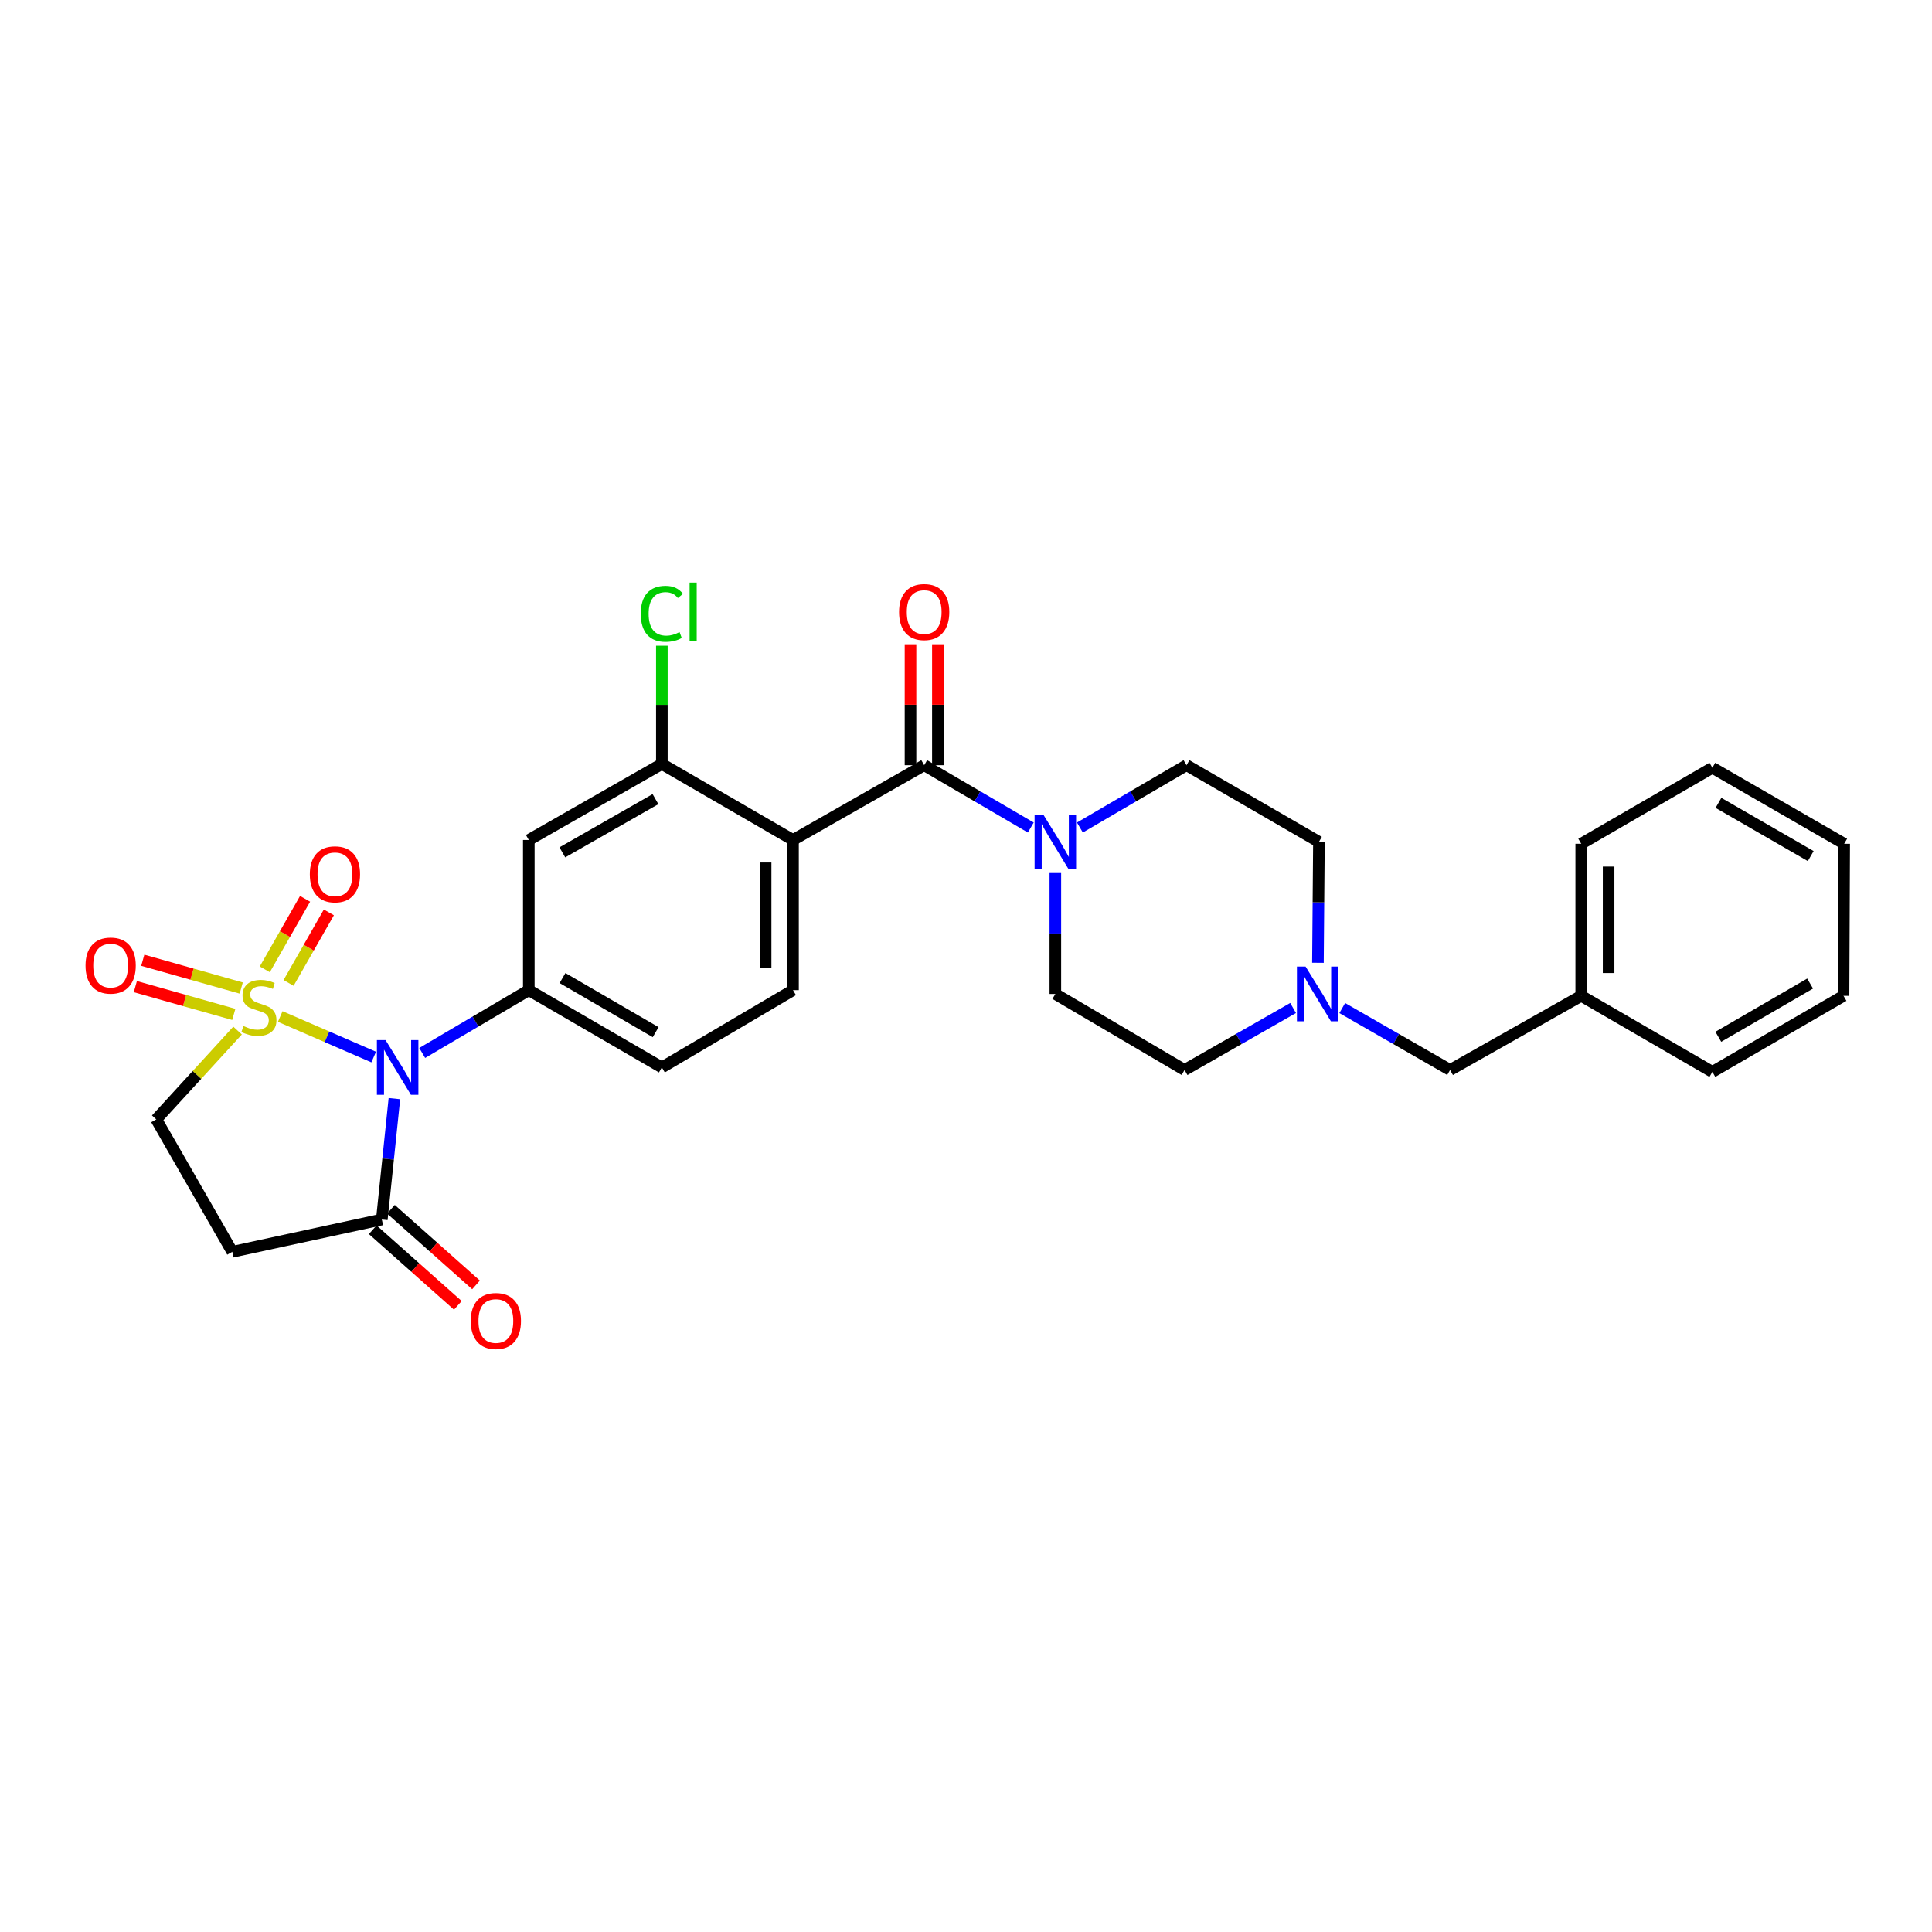 <?xml version='1.0' encoding='iso-8859-1'?>
<svg version='1.1' baseProfile='full'
              xmlns='http://www.w3.org/2000/svg'
                      xmlns:rdkit='http://www.rdkit.org/xml'
                      xmlns:xlink='http://www.w3.org/1999/xlink'
                  xml:space='preserve'
width='1000px' height='1000px' viewBox='0 0 1000 1000'>
<!-- END OF HEADER -->
<rect style='opacity:1.0;fill:#FFFFFF;stroke:none' width='1000' height='1000' x='0' y='0'> </rect>
<path class='bond-0' d='M 145.049,526.136 L 169.239,536.629' style='fill:none;fill-rule:evenodd;stroke:#CCCC00;stroke-width:6px;stroke-linecap:butt;stroke-linejoin:miter;stroke-opacity:1' />
<path class='bond-0' d='M 169.239,536.629 L 193.428,547.122' style='fill:none;fill-rule:evenodd;stroke:#0000FF;stroke-width:6px;stroke-linecap:butt;stroke-linejoin:miter;stroke-opacity:1' />
<path class='bond-9' d='M 122.965,533.412 L 101.921,556.393' style='fill:none;fill-rule:evenodd;stroke:#CCCC00;stroke-width:6px;stroke-linecap:butt;stroke-linejoin:miter;stroke-opacity:1' />
<path class='bond-9' d='M 101.921,556.393 L 80.877,579.373' style='fill:none;fill-rule:evenodd;stroke:#000000;stroke-width:6px;stroke-linecap:butt;stroke-linejoin:miter;stroke-opacity:1' />
<path class='bond-11' d='M 149.366,508.761 L 159.793,490.511' style='fill:none;fill-rule:evenodd;stroke:#CCCC00;stroke-width:6px;stroke-linecap:butt;stroke-linejoin:miter;stroke-opacity:1' />
<path class='bond-11' d='M 159.793,490.511 L 170.219,472.261' style='fill:none;fill-rule:evenodd;stroke:#FF0000;stroke-width:6px;stroke-linecap:butt;stroke-linejoin:miter;stroke-opacity:1' />
<path class='bond-11' d='M 137.059,501.73 L 147.486,483.48' style='fill:none;fill-rule:evenodd;stroke:#CCCC00;stroke-width:6px;stroke-linecap:butt;stroke-linejoin:miter;stroke-opacity:1' />
<path class='bond-11' d='M 147.486,483.48 L 157.913,465.23' style='fill:none;fill-rule:evenodd;stroke:#FF0000;stroke-width:6px;stroke-linecap:butt;stroke-linejoin:miter;stroke-opacity:1' />
<path class='bond-12' d='M 124.863,511.405 L 99.382,504.217' style='fill:none;fill-rule:evenodd;stroke:#CCCC00;stroke-width:6px;stroke-linecap:butt;stroke-linejoin:miter;stroke-opacity:1' />
<path class='bond-12' d='M 99.382,504.217 L 73.9,497.03' style='fill:none;fill-rule:evenodd;stroke:#FF0000;stroke-width:6px;stroke-linecap:butt;stroke-linejoin:miter;stroke-opacity:1' />
<path class='bond-12' d='M 121.015,525.046 L 95.534,517.859' style='fill:none;fill-rule:evenodd;stroke:#CCCC00;stroke-width:6px;stroke-linecap:butt;stroke-linejoin:miter;stroke-opacity:1' />
<path class='bond-12' d='M 95.534,517.859 L 70.053,510.671' style='fill:none;fill-rule:evenodd;stroke:#FF0000;stroke-width:6px;stroke-linecap:butt;stroke-linejoin:miter;stroke-opacity:1' />
<path class='bond-3' d='M 218.534,545.008 L 246.121,528.749' style='fill:none;fill-rule:evenodd;stroke:#0000FF;stroke-width:6px;stroke-linecap:butt;stroke-linejoin:miter;stroke-opacity:1' />
<path class='bond-3' d='M 246.121,528.749 L 273.707,512.49' style='fill:none;fill-rule:evenodd;stroke:#000000;stroke-width:6px;stroke-linecap:butt;stroke-linejoin:miter;stroke-opacity:1' />
<path class='bond-4' d='M 204.145,568.637 L 200.89,599.923' style='fill:none;fill-rule:evenodd;stroke:#0000FF;stroke-width:6px;stroke-linecap:butt;stroke-linejoin:miter;stroke-opacity:1' />
<path class='bond-4' d='M 200.89,599.923 L 197.635,631.209' style='fill:none;fill-rule:evenodd;stroke:#000000;stroke-width:6px;stroke-linecap:butt;stroke-linejoin:miter;stroke-opacity:1' />
<path class='bond-1' d='M 410.458,434.772 L 410.458,512.49' style='fill:none;fill-rule:evenodd;stroke:#000000;stroke-width:6px;stroke-linecap:butt;stroke-linejoin:miter;stroke-opacity:1' />
<path class='bond-1' d='M 396.284,446.43 L 396.284,500.833' style='fill:none;fill-rule:evenodd;stroke:#000000;stroke-width:6px;stroke-linecap:butt;stroke-linejoin:miter;stroke-opacity:1' />
<path class='bond-2' d='M 410.458,434.772 L 478.356,396.063' style='fill:none;fill-rule:evenodd;stroke:#000000;stroke-width:6px;stroke-linecap:butt;stroke-linejoin:miter;stroke-opacity:1' />
<path class='bond-30' d='M 410.458,434.772 L 342.575,395.417' style='fill:none;fill-rule:evenodd;stroke:#000000;stroke-width:6px;stroke-linecap:butt;stroke-linejoin:miter;stroke-opacity:1' />
<path class='bond-5' d='M 478.356,396.063 L 505.949,412.196' style='fill:none;fill-rule:evenodd;stroke:#000000;stroke-width:6px;stroke-linecap:butt;stroke-linejoin:miter;stroke-opacity:1' />
<path class='bond-5' d='M 505.949,412.196 L 533.541,428.328' style='fill:none;fill-rule:evenodd;stroke:#0000FF;stroke-width:6px;stroke-linecap:butt;stroke-linejoin:miter;stroke-opacity:1' />
<path class='bond-15' d='M 485.443,396.063 L 485.443,364.761' style='fill:none;fill-rule:evenodd;stroke:#000000;stroke-width:6px;stroke-linecap:butt;stroke-linejoin:miter;stroke-opacity:1' />
<path class='bond-15' d='M 485.443,364.761 L 485.443,333.459' style='fill:none;fill-rule:evenodd;stroke:#FF0000;stroke-width:6px;stroke-linecap:butt;stroke-linejoin:miter;stroke-opacity:1' />
<path class='bond-15' d='M 471.27,396.063 L 471.27,364.761' style='fill:none;fill-rule:evenodd;stroke:#000000;stroke-width:6px;stroke-linecap:butt;stroke-linejoin:miter;stroke-opacity:1' />
<path class='bond-15' d='M 471.27,364.761 L 471.27,333.459' style='fill:none;fill-rule:evenodd;stroke:#FF0000;stroke-width:6px;stroke-linecap:butt;stroke-linejoin:miter;stroke-opacity:1' />
<path class='bond-7' d='M 273.707,512.49 L 273.707,434.772' style='fill:none;fill-rule:evenodd;stroke:#000000;stroke-width:6px;stroke-linecap:butt;stroke-linejoin:miter;stroke-opacity:1' />
<path class='bond-14' d='M 273.707,512.49 L 342.575,552.499' style='fill:none;fill-rule:evenodd;stroke:#000000;stroke-width:6px;stroke-linecap:butt;stroke-linejoin:miter;stroke-opacity:1' />
<path class='bond-14' d='M 291.157,506.236 L 339.364,534.242' style='fill:none;fill-rule:evenodd;stroke:#000000;stroke-width:6px;stroke-linecap:butt;stroke-linejoin:miter;stroke-opacity:1' />
<path class='bond-16' d='M 192.928,636.506 L 214.953,656.081' style='fill:none;fill-rule:evenodd;stroke:#000000;stroke-width:6px;stroke-linecap:butt;stroke-linejoin:miter;stroke-opacity:1' />
<path class='bond-16' d='M 214.953,656.081 L 236.978,675.655' style='fill:none;fill-rule:evenodd;stroke:#FF0000;stroke-width:6px;stroke-linecap:butt;stroke-linejoin:miter;stroke-opacity:1' />
<path class='bond-16' d='M 202.343,625.912 L 224.368,645.486' style='fill:none;fill-rule:evenodd;stroke:#000000;stroke-width:6px;stroke-linecap:butt;stroke-linejoin:miter;stroke-opacity:1' />
<path class='bond-16' d='M 224.368,645.486 L 246.393,665.061' style='fill:none;fill-rule:evenodd;stroke:#FF0000;stroke-width:6px;stroke-linecap:butt;stroke-linejoin:miter;stroke-opacity:1' />
<path class='bond-29' d='M 197.635,631.209 L 120.232,647.933' style='fill:none;fill-rule:evenodd;stroke:#000000;stroke-width:6px;stroke-linecap:butt;stroke-linejoin:miter;stroke-opacity:1' />
<path class='bond-17' d='M 546.247,451.884 L 546.247,483.176' style='fill:none;fill-rule:evenodd;stroke:#0000FF;stroke-width:6px;stroke-linecap:butt;stroke-linejoin:miter;stroke-opacity:1' />
<path class='bond-17' d='M 546.247,483.176 L 546.247,514.467' style='fill:none;fill-rule:evenodd;stroke:#000000;stroke-width:6px;stroke-linecap:butt;stroke-linejoin:miter;stroke-opacity:1' />
<path class='bond-18' d='M 558.953,428.328 L 586.546,412.196' style='fill:none;fill-rule:evenodd;stroke:#0000FF;stroke-width:6px;stroke-linecap:butt;stroke-linejoin:miter;stroke-opacity:1' />
<path class='bond-18' d='M 586.546,412.196 L 614.138,396.063' style='fill:none;fill-rule:evenodd;stroke:#000000;stroke-width:6px;stroke-linecap:butt;stroke-linejoin:miter;stroke-opacity:1' />
<path class='bond-6' d='M 342.575,395.417 L 273.707,434.772' style='fill:none;fill-rule:evenodd;stroke:#000000;stroke-width:6px;stroke-linecap:butt;stroke-linejoin:miter;stroke-opacity:1' />
<path class='bond-6' d='M 339.277,413.627 L 291.07,441.175' style='fill:none;fill-rule:evenodd;stroke:#000000;stroke-width:6px;stroke-linecap:butt;stroke-linejoin:miter;stroke-opacity:1' />
<path class='bond-22' d='M 342.575,395.417 L 342.575,364.82' style='fill:none;fill-rule:evenodd;stroke:#000000;stroke-width:6px;stroke-linecap:butt;stroke-linejoin:miter;stroke-opacity:1' />
<path class='bond-22' d='M 342.575,364.82 L 342.575,334.223' style='fill:none;fill-rule:evenodd;stroke:#00CC00;stroke-width:6px;stroke-linecap:butt;stroke-linejoin:miter;stroke-opacity:1' />
<path class='bond-8' d='M 120.232,647.933 L 80.877,579.373' style='fill:none;fill-rule:evenodd;stroke:#000000;stroke-width:6px;stroke-linecap:butt;stroke-linejoin:miter;stroke-opacity:1' />
<path class='bond-10' d='M 410.458,512.49 L 342.575,552.499' style='fill:none;fill-rule:evenodd;stroke:#000000;stroke-width:6px;stroke-linecap:butt;stroke-linejoin:miter;stroke-opacity:1' />
<path class='bond-13' d='M 682.161,498.339 L 682.418,467.048' style='fill:none;fill-rule:evenodd;stroke:#0000FF;stroke-width:6px;stroke-linecap:butt;stroke-linejoin:miter;stroke-opacity:1' />
<path class='bond-13' d='M 682.418,467.048 L 682.675,435.757' style='fill:none;fill-rule:evenodd;stroke:#000000;stroke-width:6px;stroke-linecap:butt;stroke-linejoin:miter;stroke-opacity:1' />
<path class='bond-19' d='M 694.745,521.768 L 722.651,537.791' style='fill:none;fill-rule:evenodd;stroke:#0000FF;stroke-width:6px;stroke-linecap:butt;stroke-linejoin:miter;stroke-opacity:1' />
<path class='bond-19' d='M 722.651,537.791 L 750.558,553.814' style='fill:none;fill-rule:evenodd;stroke:#000000;stroke-width:6px;stroke-linecap:butt;stroke-linejoin:miter;stroke-opacity:1' />
<path class='bond-31' d='M 669.306,521.733 L 641.218,537.773' style='fill:none;fill-rule:evenodd;stroke:#0000FF;stroke-width:6px;stroke-linecap:butt;stroke-linejoin:miter;stroke-opacity:1' />
<path class='bond-31' d='M 641.218,537.773 L 613.13,553.814' style='fill:none;fill-rule:evenodd;stroke:#000000;stroke-width:6px;stroke-linecap:butt;stroke-linejoin:miter;stroke-opacity:1' />
<path class='bond-20' d='M 546.247,514.467 L 613.13,553.814' style='fill:none;fill-rule:evenodd;stroke:#000000;stroke-width:6px;stroke-linecap:butt;stroke-linejoin:miter;stroke-opacity:1' />
<path class='bond-21' d='M 614.138,396.063 L 682.675,435.757' style='fill:none;fill-rule:evenodd;stroke:#000000;stroke-width:6px;stroke-linecap:butt;stroke-linejoin:miter;stroke-opacity:1' />
<path class='bond-23' d='M 750.558,553.814 L 818.441,515.443' style='fill:none;fill-rule:evenodd;stroke:#000000;stroke-width:6px;stroke-linecap:butt;stroke-linejoin:miter;stroke-opacity:1' />
<path class='bond-24' d='M 818.441,515.443 L 818.441,436.733' style='fill:none;fill-rule:evenodd;stroke:#000000;stroke-width:6px;stroke-linecap:butt;stroke-linejoin:miter;stroke-opacity:1' />
<path class='bond-24' d='M 832.614,503.637 L 832.614,448.54' style='fill:none;fill-rule:evenodd;stroke:#000000;stroke-width:6px;stroke-linecap:butt;stroke-linejoin:miter;stroke-opacity:1' />
<path class='bond-25' d='M 818.441,515.443 L 886.324,554.798' style='fill:none;fill-rule:evenodd;stroke:#000000;stroke-width:6px;stroke-linecap:butt;stroke-linejoin:miter;stroke-opacity:1' />
<path class='bond-27' d='M 818.441,436.733 L 886.324,397.386' style='fill:none;fill-rule:evenodd;stroke:#000000;stroke-width:6px;stroke-linecap:butt;stroke-linejoin:miter;stroke-opacity:1' />
<path class='bond-26' d='M 886.324,554.798 L 954.207,515.443' style='fill:none;fill-rule:evenodd;stroke:#000000;stroke-width:6px;stroke-linecap:butt;stroke-linejoin:miter;stroke-opacity:1' />
<path class='bond-26' d='M 889.398,536.633 L 936.916,509.085' style='fill:none;fill-rule:evenodd;stroke:#000000;stroke-width:6px;stroke-linecap:butt;stroke-linejoin:miter;stroke-opacity:1' />
<path class='bond-28' d='M 954.207,515.443 L 954.545,436.733' style='fill:none;fill-rule:evenodd;stroke:#000000;stroke-width:6px;stroke-linecap:butt;stroke-linejoin:miter;stroke-opacity:1' />
<path class='bond-32' d='M 886.324,397.386 L 954.545,436.733' style='fill:none;fill-rule:evenodd;stroke:#000000;stroke-width:6px;stroke-linecap:butt;stroke-linejoin:miter;stroke-opacity:1' />
<path class='bond-32' d='M 889.476,415.566 L 937.231,443.109' style='fill:none;fill-rule:evenodd;stroke:#000000;stroke-width:6px;stroke-linecap:butt;stroke-linejoin:miter;stroke-opacity:1' />
<path  class='atom-0' d='M 126.012 531.069
Q 126.332 531.189, 127.652 531.749
Q 128.972 532.309, 130.412 532.669
Q 131.892 532.989, 133.332 532.989
Q 136.012 532.989, 137.572 531.709
Q 139.132 530.389, 139.132 528.109
Q 139.132 526.549, 138.332 525.589
Q 137.572 524.629, 136.372 524.109
Q 135.172 523.589, 133.172 522.989
Q 130.652 522.229, 129.132 521.509
Q 127.652 520.789, 126.572 519.269
Q 125.532 517.749, 125.532 515.189
Q 125.532 511.629, 127.932 509.429
Q 130.372 507.229, 135.172 507.229
Q 138.452 507.229, 142.172 508.789
L 141.252 511.869
Q 137.852 510.469, 135.292 510.469
Q 132.532 510.469, 131.012 511.629
Q 129.492 512.749, 129.532 514.709
Q 129.532 516.229, 130.292 517.149
Q 131.092 518.069, 132.212 518.589
Q 133.372 519.109, 135.292 519.709
Q 137.852 520.509, 139.372 521.309
Q 140.892 522.109, 141.972 523.749
Q 143.092 525.349, 143.092 528.109
Q 143.092 532.029, 140.452 534.149
Q 137.852 536.229, 133.492 536.229
Q 130.972 536.229, 129.052 535.669
Q 127.172 535.149, 124.932 534.229
L 126.012 531.069
' fill='#CCCC00'/>
<path  class='atom-1' d='M 199.564 538.339
L 208.844 553.339
Q 209.764 554.819, 211.244 557.499
Q 212.724 560.179, 212.804 560.339
L 212.804 538.339
L 216.564 538.339
L 216.564 566.659
L 212.684 566.659
L 202.724 550.259
Q 201.564 548.339, 200.324 546.139
Q 199.124 543.939, 198.764 543.259
L 198.764 566.659
L 195.084 566.659
L 195.084 538.339
L 199.564 538.339
' fill='#0000FF'/>
<path  class='atom-6' d='M 539.987 421.597
L 549.267 436.597
Q 550.187 438.077, 551.667 440.757
Q 553.147 443.437, 553.227 443.597
L 553.227 421.597
L 556.987 421.597
L 556.987 449.917
L 553.107 449.917
L 543.147 433.517
Q 541.987 431.597, 540.747 429.397
Q 539.547 427.197, 539.187 426.517
L 539.187 449.917
L 535.507 449.917
L 535.507 421.597
L 539.987 421.597
' fill='#0000FF'/>
<path  class='atom-12' d='M 160.367 452.546
Q 160.367 445.746, 163.727 441.946
Q 167.087 438.146, 173.367 438.146
Q 179.647 438.146, 183.007 441.946
Q 186.367 445.746, 186.367 452.546
Q 186.367 459.426, 182.967 463.346
Q 179.567 467.226, 173.367 467.226
Q 167.127 467.226, 163.727 463.346
Q 160.367 459.466, 160.367 452.546
M 173.367 464.026
Q 177.687 464.026, 180.007 461.146
Q 182.367 458.226, 182.367 452.546
Q 182.367 446.986, 180.007 444.186
Q 177.687 441.346, 173.367 441.346
Q 169.047 441.346, 166.687 444.146
Q 164.367 446.946, 164.367 452.546
Q 164.367 458.266, 166.687 461.146
Q 169.047 464.026, 173.367 464.026
' fill='#FF0000'/>
<path  class='atom-13' d='M 44.271 499.783
Q 44.271 492.983, 47.631 489.183
Q 50.991 485.383, 57.271 485.383
Q 63.551 485.383, 66.911 489.183
Q 70.271 492.983, 70.271 499.783
Q 70.271 506.663, 66.871 510.583
Q 63.471 514.463, 57.271 514.463
Q 51.031 514.463, 47.631 510.583
Q 44.271 506.703, 44.271 499.783
M 57.271 511.263
Q 61.591 511.263, 63.911 508.383
Q 66.271 505.463, 66.271 499.783
Q 66.271 494.223, 63.911 491.423
Q 61.591 488.583, 57.271 488.583
Q 52.951 488.583, 50.591 491.383
Q 48.271 494.183, 48.271 499.783
Q 48.271 505.503, 50.591 508.383
Q 52.951 511.263, 57.271 511.263
' fill='#FF0000'/>
<path  class='atom-14' d='M 675.769 500.307
L 685.049 515.307
Q 685.969 516.787, 687.449 519.467
Q 688.929 522.147, 689.009 522.307
L 689.009 500.307
L 692.769 500.307
L 692.769 528.627
L 688.889 528.627
L 678.929 512.227
Q 677.769 510.307, 676.529 508.107
Q 675.329 505.907, 674.969 505.227
L 674.969 528.627
L 671.289 528.627
L 671.289 500.307
L 675.769 500.307
' fill='#0000FF'/>
<path  class='atom-16' d='M 465.356 316.795
Q 465.356 309.995, 468.716 306.195
Q 472.076 302.395, 478.356 302.395
Q 484.636 302.395, 487.996 306.195
Q 491.356 309.995, 491.356 316.795
Q 491.356 323.675, 487.956 327.595
Q 484.556 331.475, 478.356 331.475
Q 472.116 331.475, 468.716 327.595
Q 465.356 323.715, 465.356 316.795
M 478.356 328.275
Q 482.676 328.275, 484.996 325.395
Q 487.356 322.475, 487.356 316.795
Q 487.356 311.235, 484.996 308.435
Q 482.676 305.595, 478.356 305.595
Q 474.036 305.595, 471.676 308.395
Q 469.356 311.195, 469.356 316.795
Q 469.356 322.515, 471.676 325.395
Q 474.036 328.275, 478.356 328.275
' fill='#FF0000'/>
<path  class='atom-17' d='M 243.66 683.746
Q 243.66 676.946, 247.02 673.146
Q 250.38 669.346, 256.66 669.346
Q 262.94 669.346, 266.3 673.146
Q 269.66 676.946, 269.66 683.746
Q 269.66 690.626, 266.26 694.546
Q 262.86 698.426, 256.66 698.426
Q 250.42 698.426, 247.02 694.546
Q 243.66 690.666, 243.66 683.746
M 256.66 695.226
Q 260.98 695.226, 263.3 692.346
Q 265.66 689.426, 265.66 683.746
Q 265.66 678.186, 263.3 675.386
Q 260.98 672.546, 256.66 672.546
Q 252.34 672.546, 249.98 675.346
Q 247.66 678.146, 247.66 683.746
Q 247.66 689.466, 249.98 692.346
Q 252.34 695.226, 256.66 695.226
' fill='#FF0000'/>
<path  class='atom-23' d='M 331.655 317.695
Q 331.655 310.655, 334.935 306.975
Q 338.255 303.255, 344.535 303.255
Q 350.375 303.255, 353.495 307.375
L 350.855 309.535
Q 348.575 306.535, 344.535 306.535
Q 340.255 306.535, 337.975 309.415
Q 335.735 312.255, 335.735 317.695
Q 335.735 323.295, 338.055 326.175
Q 340.415 329.055, 344.975 329.055
Q 348.095 329.055, 351.735 327.175
L 352.855 330.175
Q 351.375 331.135, 349.135 331.695
Q 346.895 332.255, 344.415 332.255
Q 338.255 332.255, 334.935 328.495
Q 331.655 324.735, 331.655 317.695
' fill='#00CC00'/>
<path  class='atom-23' d='M 356.935 301.535
L 360.615 301.535
L 360.615 331.895
L 356.935 331.895
L 356.935 301.535
' fill='#00CC00'/>
</svg>
